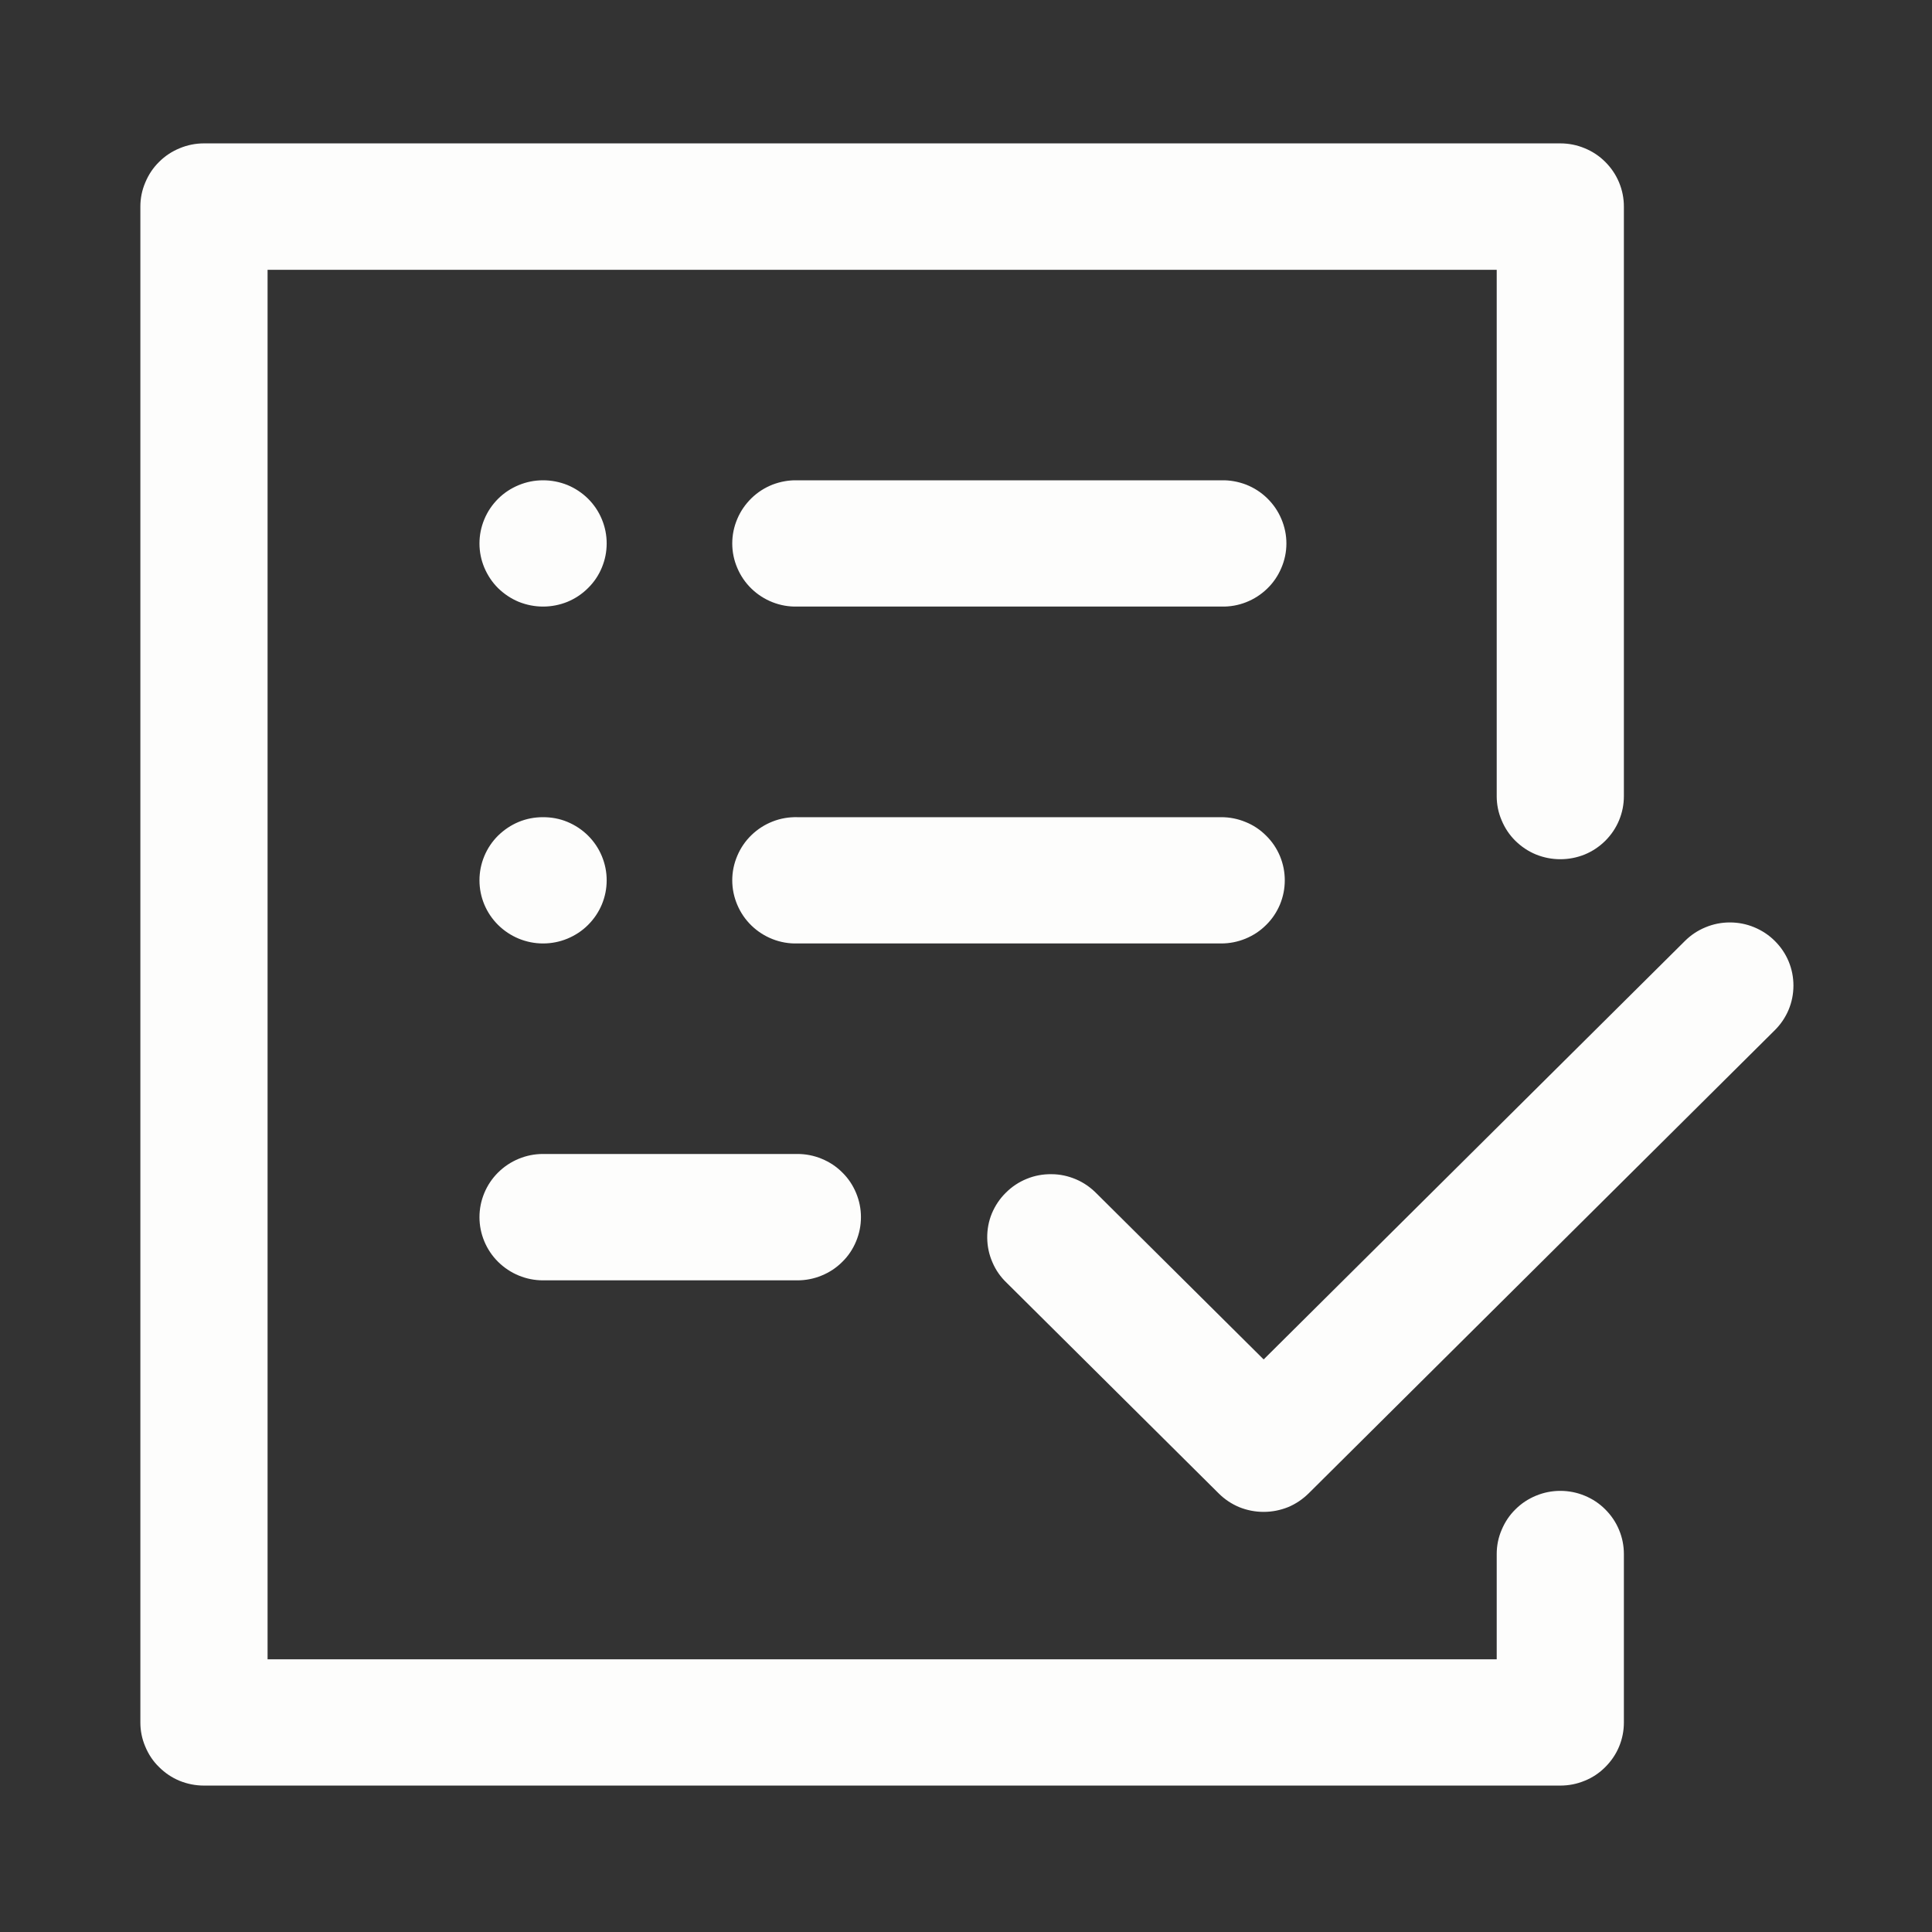 <svg xmlns="http://www.w3.org/2000/svg" xmlns:xlink="http://www.w3.org/1999/xlink" width="100" zoomAndPan="magnify" viewBox="0 0 75 75" height="100" preserveAspectRatio="xMidYMid meet" version="1.0"><rect x="0" y="0" width="75" height="75" fill="#333333" stroke="none"/><defs><clipPath id="521848580c"><path d="M 5.406 5.566 L 69.906 5.566 L 69.906 69.316 L 5.406 69.316 Z M 5.406 5.566 " clip-rule="nonzero"/></clipPath></defs><g clip-path="url(#521848580c)"><path fill="#fdfdfc" d="M 63.039 60.328 L 63.039 66.867 C 63.039 67.191 62.977 67.504 62.852 67.805 C 62.727 68.105 62.547 68.367 62.316 68.598 C 62.086 68.828 61.82 69.008 61.516 69.129 C 61.215 69.254 60.898 69.316 60.57 69.316 L 7.918 69.316 C 7.594 69.316 7.277 69.254 6.977 69.133 C 6.672 69.008 6.406 68.828 6.176 68.598 C 5.941 68.371 5.766 68.105 5.641 67.805 C 5.512 67.504 5.449 67.191 5.449 66.867 L 5.449 8.02 C 5.449 7.695 5.512 7.383 5.641 7.082 C 5.766 6.781 5.941 6.516 6.176 6.285 C 6.406 6.055 6.672 5.879 6.977 5.754 C 7.277 5.629 7.594 5.566 7.918 5.566 L 60.57 5.566 C 60.898 5.566 61.215 5.629 61.516 5.754 C 61.82 5.879 62.086 6.055 62.316 6.285 C 62.547 6.516 62.727 6.781 62.852 7.082 C 62.977 7.383 63.039 7.695 63.039 8.02 L 63.039 30.906 C 63.039 31.23 62.977 31.543 62.852 31.844 C 62.727 32.145 62.547 32.41 62.316 32.641 C 62.086 32.867 61.82 33.047 61.516 33.172 C 61.215 33.293 60.898 33.355 60.57 33.355 C 60.246 33.355 59.93 33.293 59.629 33.172 C 59.324 33.047 59.059 32.867 58.828 32.641 C 58.594 32.41 58.418 32.145 58.293 31.844 C 58.164 31.543 58.102 31.23 58.102 30.906 L 58.102 10.473 L 10.387 10.473 L 10.387 64.414 L 58.102 64.414 L 58.102 60.328 C 58.102 60.004 58.164 59.691 58.293 59.391 C 58.418 59.09 58.594 58.824 58.828 58.594 C 59.059 58.363 59.324 58.188 59.629 58.062 C 59.93 57.938 60.246 57.875 60.57 57.875 C 60.898 57.875 61.215 57.938 61.516 58.062 C 61.82 58.188 62.086 58.363 62.316 58.594 C 62.547 58.824 62.727 59.09 62.852 59.391 C 62.977 59.691 63.039 60.004 63.039 60.328 Z M 68.898 36.527 C 68.668 36.297 68.398 36.121 68.098 35.996 C 67.797 35.871 67.48 35.809 67.152 35.809 C 66.828 35.809 66.512 35.871 66.211 35.996 C 65.906 36.121 65.641 36.297 65.41 36.527 L 49.055 52.773 L 42.57 46.332 C 42.34 46.098 42.074 45.91 41.77 45.781 C 41.465 45.652 41.148 45.582 40.816 45.582 C 40.484 45.578 40.164 45.637 39.859 45.762 C 39.551 45.887 39.281 46.066 39.047 46.301 C 38.812 46.531 38.633 46.801 38.504 47.105 C 38.379 47.41 38.32 47.727 38.324 48.059 C 38.328 48.387 38.395 48.703 38.527 49.004 C 38.656 49.309 38.844 49.574 39.082 49.801 L 47.309 57.973 C 47.539 58.203 47.809 58.383 48.109 58.508 C 48.41 58.629 48.727 58.691 49.055 58.691 C 49.383 58.691 49.695 58.629 50 58.508 C 50.301 58.383 50.566 58.203 50.801 57.973 L 68.898 39.992 C 69.129 39.762 69.309 39.496 69.434 39.199 C 69.559 38.898 69.621 38.586 69.621 38.258 C 69.621 37.934 69.559 37.621 69.434 37.32 C 69.309 37.02 69.129 36.758 68.898 36.527 Z M 47.41 18.645 L 30.953 18.645 C 30.621 18.637 30.301 18.695 29.992 18.812 C 29.684 18.934 29.41 19.109 29.172 19.34 C 28.934 19.574 28.75 19.84 28.621 20.145 C 28.492 20.449 28.426 20.766 28.426 21.098 C 28.426 21.426 28.492 21.746 28.621 22.047 C 28.75 22.352 28.934 22.621 29.172 22.852 C 29.41 23.082 29.684 23.258 29.992 23.379 C 30.301 23.5 30.621 23.555 30.953 23.547 L 47.41 23.547 C 47.742 23.555 48.062 23.5 48.371 23.379 C 48.68 23.258 48.953 23.082 49.191 22.852 C 49.43 22.621 49.613 22.352 49.742 22.047 C 49.871 21.746 49.938 21.426 49.938 21.098 C 49.938 20.766 49.871 20.449 49.742 20.145 C 49.613 19.84 49.43 19.574 49.191 19.34 C 48.953 19.109 48.68 18.934 48.371 18.812 C 48.062 18.695 47.742 18.637 47.41 18.645 Z M 21.082 23.547 C 21.41 23.547 21.727 23.484 22.027 23.363 C 22.328 23.238 22.598 23.059 22.828 22.828 C 23.059 22.602 23.238 22.336 23.363 22.035 C 23.488 21.734 23.551 21.422 23.551 21.094 C 23.551 20.77 23.488 20.457 23.363 20.156 C 23.238 19.855 23.059 19.59 22.828 19.359 C 22.598 19.133 22.328 18.953 22.027 18.828 C 21.723 18.707 21.41 18.645 21.082 18.645 C 20.754 18.645 20.441 18.707 20.137 18.832 C 19.836 18.957 19.566 19.133 19.336 19.363 C 19.105 19.594 18.926 19.859 18.801 20.16 C 18.676 20.461 18.613 20.773 18.613 21.098 C 18.613 21.422 18.676 21.734 18.801 22.035 C 18.93 22.336 19.105 22.602 19.336 22.832 C 19.57 23.059 19.836 23.238 20.137 23.363 C 20.441 23.484 20.754 23.547 21.082 23.547 Z M 21.082 36.625 C 21.41 36.625 21.727 36.562 22.027 36.438 C 22.328 36.312 22.598 36.137 22.828 35.906 C 23.059 35.676 23.238 35.41 23.363 35.113 C 23.488 34.812 23.551 34.5 23.551 34.172 C 23.551 33.848 23.488 33.535 23.363 33.234 C 23.238 32.934 23.059 32.668 22.828 32.438 C 22.598 32.211 22.328 32.031 22.027 31.906 C 21.727 31.781 21.41 31.723 21.082 31.723 C 20.754 31.723 20.441 31.781 20.137 31.906 C 19.836 32.031 19.57 32.211 19.336 32.438 C 19.105 32.668 18.926 32.934 18.801 33.234 C 18.676 33.535 18.613 33.848 18.613 34.172 C 18.613 34.5 18.676 34.812 18.801 35.113 C 18.926 35.41 19.105 35.676 19.336 35.906 C 19.57 36.137 19.836 36.312 20.137 36.438 C 20.441 36.562 20.754 36.625 21.082 36.625 Z M 49.875 34.172 C 49.875 33.848 49.812 33.535 49.688 33.234 C 49.562 32.934 49.383 32.668 49.152 32.441 C 48.922 32.211 48.656 32.031 48.352 31.91 C 48.051 31.785 47.734 31.723 47.41 31.723 L 30.953 31.723 C 30.621 31.715 30.301 31.77 29.992 31.891 C 29.684 32.012 29.41 32.188 29.172 32.418 C 28.934 32.648 28.75 32.918 28.621 33.223 C 28.492 33.527 28.426 33.844 28.426 34.172 C 28.426 34.504 28.492 34.82 28.621 35.125 C 28.75 35.43 28.934 35.699 29.172 35.93 C 29.41 36.16 29.684 36.336 29.992 36.457 C 30.301 36.578 30.621 36.633 30.953 36.625 L 47.41 36.625 C 47.734 36.625 48.051 36.562 48.352 36.438 C 48.656 36.312 48.922 36.137 49.152 35.906 C 49.387 35.676 49.562 35.41 49.688 35.113 C 49.812 34.812 49.875 34.5 49.875 34.172 Z M 21.082 49.703 L 30.953 49.703 C 31.281 49.703 31.598 49.641 31.898 49.516 C 32.203 49.391 32.469 49.215 32.699 48.984 C 32.934 48.754 33.109 48.488 33.234 48.188 C 33.359 47.887 33.422 47.574 33.422 47.25 C 33.422 46.926 33.359 46.613 33.234 46.312 C 33.109 46.012 32.934 45.746 32.699 45.516 C 32.469 45.285 32.203 45.109 31.898 44.984 C 31.598 44.859 31.281 44.797 30.953 44.797 L 21.082 44.797 C 20.754 44.797 20.441 44.859 20.137 44.984 C 19.836 45.109 19.57 45.285 19.336 45.516 C 19.105 45.746 18.926 46.012 18.801 46.312 C 18.676 46.613 18.613 46.926 18.613 47.25 C 18.613 47.574 18.676 47.887 18.801 48.188 C 18.926 48.488 19.105 48.754 19.336 48.984 C 19.57 49.215 19.836 49.391 20.137 49.516 C 20.441 49.641 20.754 49.703 21.082 49.703 Z M 21.082 49.703 " fill-opacity="1" fill-rule="nonzero"/></g></svg>